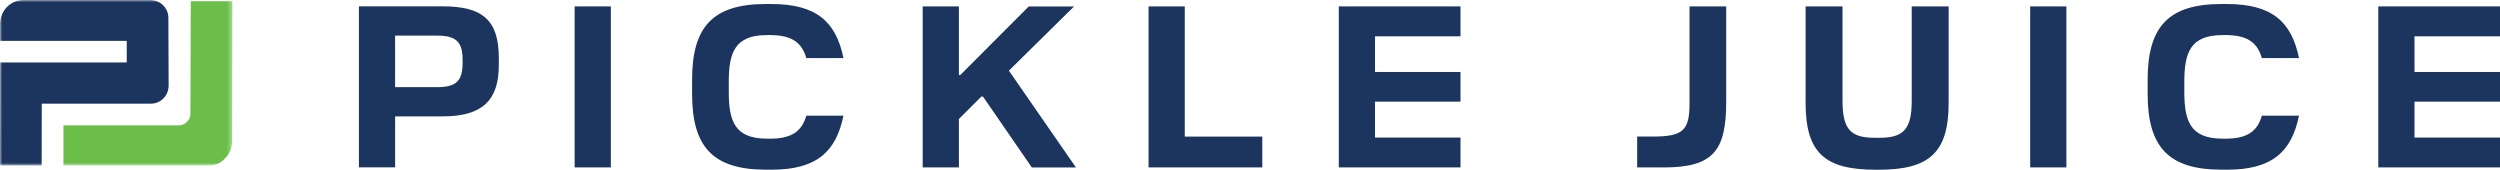 <?xml version="1.0" encoding="UTF-8"?>
<svg xmlns="http://www.w3.org/2000/svg" width="545" height="37" viewBox="0 0 545 37" fill="none">
  <g clip-path="url(#clip0_8_17177)">
    <mask id="mask0_8_17177" style="mask-type:luminance" maskUnits="userSpaceOnUse" x="0" y="0" width="51" height="37">
      <path d="M50.644 0H0V36.074H50.644V0Z" fill="white"></path>
    </mask>
    <g mask="url(#mask0_8_17177)">
      <path d="M50.592 30.975C50.528 32.345 50.064 33.562 49.021 34.552C48.068 35.617 46.857 36.074 45.402 36.074H13.833V27.322H38.987C39.322 27.322 39.644 27.246 39.953 27.119C40.263 26.992 40.533 26.802 40.765 26.561C41.28 26.028 41.55 25.419 41.512 24.734L41.589 0.228H50.669L50.605 30.975H50.592Z" fill="#6CBE4B"></path>
      <path fill-rule="evenodd" clip-rule="evenodd" d="M9.106 22.603L9.08 36.074H0L0.026 13.623H27.627V8.904H0.013V5.175C0.064 2.359 2.228 0 5.203 0H32.728C34.943 0 36.708 1.75 36.708 3.881L36.759 18.646C36.772 20.853 35.02 22.603 32.895 22.603H9.106Z" fill="#1C355E"></path>
    </g>
    <path d="M86.128 25.369H96.522C105.229 25.369 108.745 21.804 108.745 14.181V12.672C108.745 4.401 105.229 1.383 96.522 1.383H78.245V36.48H86.141V25.343L86.128 25.369ZM95.247 7.763C99.523 7.763 100.849 9.171 100.849 13.128V13.636C100.849 17.492 99.626 19.001 95.298 19.001H86.128V7.763H95.247Z" fill="#1C355E"></path>
    <path d="M133.165 1.395H125.27V36.493H133.165V1.395Z" fill="#1C355E"></path>
    <path d="M168.134 37C177.91 37 182.238 33.195 183.873 25.216H175.772C174.754 28.831 172.307 30.227 167.876 30.227H167.22C160.136 30.227 158.873 26.371 158.873 19.99V17.885C158.873 11.517 160.149 7.649 167.22 7.649H167.876C172.307 7.649 174.754 9.057 175.772 12.659H183.873C182.25 4.681 177.91 0.875 168.134 0.875H166.962C155.447 0.875 150.875 5.784 150.875 17.378V20.485C150.875 32.066 155.46 36.987 166.962 36.987H168.134V37Z" fill="#1C355E"></path>
    <path d="M209.054 25.927L213.935 21.056H214.296L224.935 36.505H234.556L219.937 15.399L234.144 1.408H224.265L209.35 16.35H209.041V1.395H201.146V36.493H209.041V25.914L209.054 25.927Z" fill="#1C355E"></path>
    <path d="M275.191 29.783H258.28V1.395H250.385V36.493H275.179V29.77L275.191 29.783Z" fill="#1C355E"></path>
    <path d="M318.391 29.986H299.754V22.159H318.391V15.69H299.754V7.915H318.391V1.395H291.858V36.493H318.391V29.973V29.986Z" fill="#1C355E"></path>
    <path d="M362.608 36.505C373.556 36.505 376.312 32.84 376.312 22.159V1.395H368.314V22.603C368.314 28.425 366.884 29.77 360.316 29.77H356.902V36.493H362.608V36.505Z" fill="#1C355E"></path>
    <path d="M409.58 37C420.58 37 424.804 33.283 424.804 22.451V1.395H416.754V22.007C416.754 28.07 415.028 30.036 409.773 30.036H408.653C403.411 30.036 401.672 28.134 401.672 22.007V1.395H393.622V22.451C393.622 33.283 397.795 37 408.846 37H409.555H409.58Z" fill="#1C355E"></path>
    <path d="M450.474 1.395H442.579V36.493H450.474V1.395Z" fill="#1C355E"></path>
    <path d="M485.444 37C495.219 37 499.547 33.195 501.183 25.216H493.081C492.064 28.831 489.617 30.227 485.186 30.227H484.529C477.458 30.227 476.183 26.371 476.183 19.99V17.885C476.183 11.517 477.458 7.649 484.529 7.649H485.186C489.617 7.649 492.064 9.057 493.081 12.659H501.183C499.547 4.681 495.232 0.875 485.444 0.875H484.272C472.757 0.875 468.185 5.784 468.185 17.378V20.485C468.185 32.066 472.77 36.987 484.272 36.987H485.444V37Z" fill="#1C355E"></path>
    <path d="M545 29.986H526.363V22.159H545V15.69H526.363V7.915H545V1.395H518.468V36.493H545V29.973V29.986Z" fill="#1C355E"></path>
  </g>
  <defs>
    <clipPath id="clip0_8_17177">
      <rect width="545" height="37" fill="white"></rect>
    </clipPath>
  </defs>
</svg>

